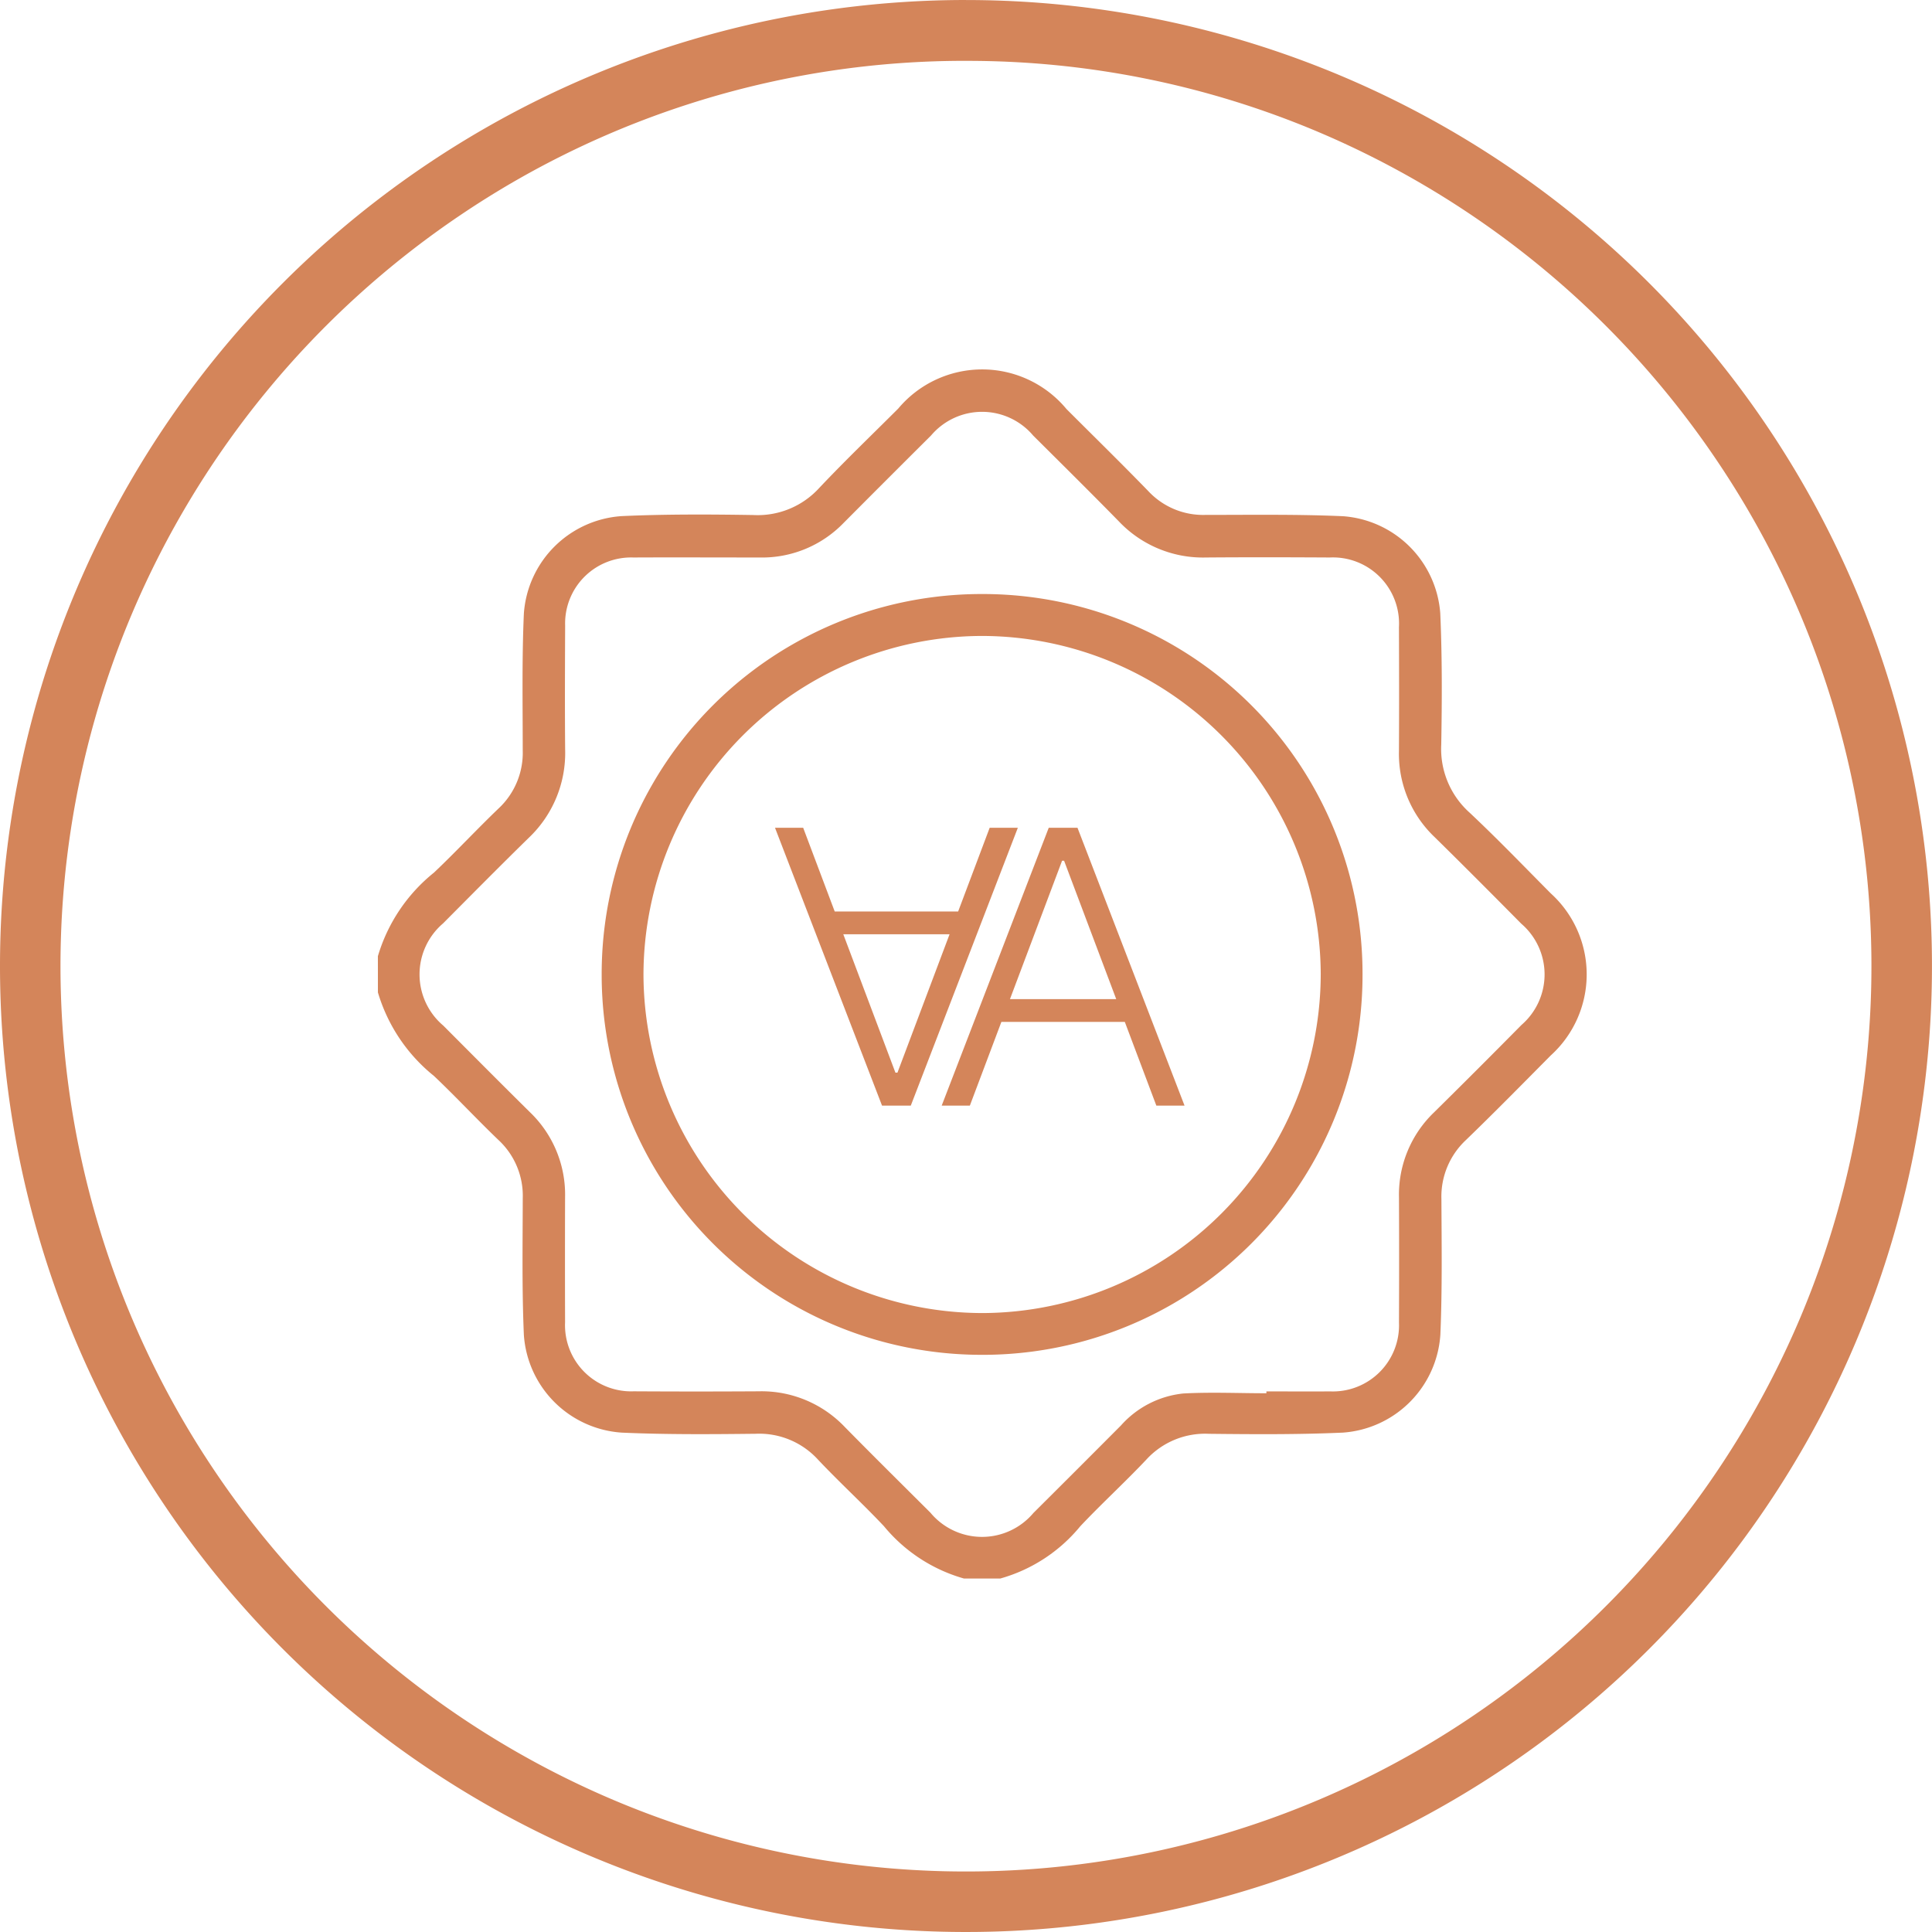 <?xml version="1.0" encoding="UTF-8"?>
<svg xmlns="http://www.w3.org/2000/svg" width="66.465" height="66.465" viewBox="0 0 66.465 66.465">
  <g id="Grupo_8387" data-name="Grupo 8387" transform="translate(-232 -688)">
    <path id="Trazado_28" data-name="Trazado 28" d="M-126.929-191.742a13.062,13.062,0,0,1,13.082,13.079,13.066,13.066,0,0,1-13.113,13.094,13.073,13.073,0,0,1-13.062-13.1A13.069,13.069,0,0,1-126.929-191.742Zm11.644,13.061A11.677,11.677,0,0,0-126.949-190.3a11.677,11.677,0,0,0-11.635,11.651A11.679,11.679,0,0,0-126.9-167.006,11.679,11.679,0,0,0-115.285-178.681Z" transform="translate(392.721 900.178)" fill="#d4855a"></path>
    <g id="Grupo_8386" data-name="Grupo 8386">
      <g id="Grupo_8370" data-name="Grupo 8370">
        <g id="Grupo_8263" data-name="Grupo 8263" transform="translate(232 688)">
          <path id="Elipse_1" data-name="Elipse 1" d="M33.232,2.093A30.984,30.984,0,0,0,15.824,7.41,31.236,31.236,0,0,0,4.54,21.112,31.1,31.1,0,0,0,7.41,50.641a31.236,31.236,0,0,0,13.7,11.284,31.1,31.1,0,0,0,29.529-2.871,31.236,31.236,0,0,0,11.284-13.7,31.1,31.1,0,0,0-2.871-29.529A31.236,31.236,0,0,0,45.353,4.54a30.942,30.942,0,0,0-12.12-2.446m0-2.093A33.232,33.232,0,1,1,0,33.232,33.232,33.232,0,0,1,33.232,0Z" transform="translate(0)" fill="#d4855a"></path>
        </g>
        <path id="Trazado_25" data-name="Trazado 25" d="M-155.885-187.476a5.8,5.8,0,0,1,1.93-2.876c.758-.718,1.47-1.486,2.224-2.208a2.617,2.617,0,0,0,.829-2c0-1.567-.03-3.136.039-4.7a3.614,3.614,0,0,1,3.37-3.356c1.5-.068,3.014-.061,4.521-.037a2.864,2.864,0,0,0,2.272-.933c.881-.933,1.808-1.822,2.716-2.729a3.768,3.768,0,0,1,5.789.017c.94.94,1.889,1.869,2.814,2.822a2.578,2.578,0,0,0,1.956.819c1.582,0,3.166-.025,4.745.045a3.617,3.617,0,0,1,3.343,3.334c.067,1.5.06,3.014.034,4.521a2.942,2.942,0,0,0,.978,2.345c.958.9,1.868,1.847,2.794,2.779a3.762,3.762,0,0,1-.005,5.572c-.967.975-1.929,1.955-2.917,2.909a2.663,2.663,0,0,0-.844,2.038c.007,1.552.03,3.106-.036,4.656a3.617,3.617,0,0,1-3.353,3.372c-1.535.069-3.074.058-4.611.041a2.739,2.739,0,0,0-2.153.889c-.737.781-1.533,1.508-2.269,2.289a5.47,5.47,0,0,1-2.751,1.8h-1.255a5.514,5.514,0,0,1-2.751-1.8c-.736-.782-1.531-1.508-2.267-2.289a2.74,2.74,0,0,0-2.152-.89c-1.536.017-3.074.029-4.608-.04a3.617,3.617,0,0,1-3.36-3.363c-.068-1.564-.041-3.132-.038-4.7a2.614,2.614,0,0,0-.832-2c-.754-.722-1.465-1.489-2.223-2.207a5.8,5.8,0,0,1-1.928-2.874Zm30.567,15.036v-.064c.731,0,1.463.005,2.195,0a2.276,2.276,0,0,0,2.366-2.368q.009-2.15,0-4.3a3.921,3.921,0,0,1,1.206-2.931q1.514-1.494,3.009-3.008a2.3,2.3,0,0,0-.009-3.484c-.989-1-1.977-1.992-2.978-2.976a3.953,3.953,0,0,1-1.229-2.967c.008-1.418.005-2.836,0-4.254a2.275,2.275,0,0,0-2.379-2.4c-1.418-.008-2.837-.011-4.255,0a3.984,3.984,0,0,1-3.005-1.246c-.972-.992-1.959-1.968-2.943-2.947a2.3,2.3,0,0,0-3.513-.006q-1.508,1.5-3.009,3.009a3.9,3.9,0,0,1-2.893,1.19c-1.448,0-2.9-.007-4.344,0a2.27,2.27,0,0,0-2.344,2.343c-.006,1.418-.012,2.837,0,4.255a4.021,4.021,0,0,1-1.254,3.048c-.992.971-1.968,1.959-2.947,2.943a2.307,2.307,0,0,0,.008,3.514c.991.994,1.98,1.99,2.978,2.976a3.93,3.93,0,0,1,1.213,2.929q-.007,2.15,0,4.3a2.275,2.275,0,0,0,2.357,2.377q2.15.013,4.3,0a3.951,3.951,0,0,1,2.967,1.229c.973.99,1.961,1.966,2.944,2.946a2.31,2.31,0,0,0,3.546.008q1.508-1.5,3.009-3.008a3.329,3.329,0,0,1,2.143-1.1C-127.227-172.484-126.271-172.44-125.318-172.44Z" transform="translate(400.885 908.371)" fill="#d4855a"></path>
      </g>
      <g id="Grupo_8359" data-name="Grupo 8359" transform="translate(258.662 716.477)">
        <path id="Trazado_2" data-name="Trazado 2" d="M2.933-41.39H1.964l3.683-9.559h.989l3.683,9.559H9.349L6.175-49.815H6.106Zm.7-3.664H8.652v.784H3.63Z" transform="translate(3.77 50.949)" fill="#d4855a"></path>
        <path id="Trazado_3" data-name="Trazado 3" d="M.969,9.559H0L3.683,0h.989L8.354,9.559H7.385L4.211,1.134H4.142Zm.7-3.664H6.688v.784H1.666Z" transform="translate(8.354 9.559) rotate(180)" fill="#d4855a"></path>
      </g>
    </g>
  </g>
</svg>
